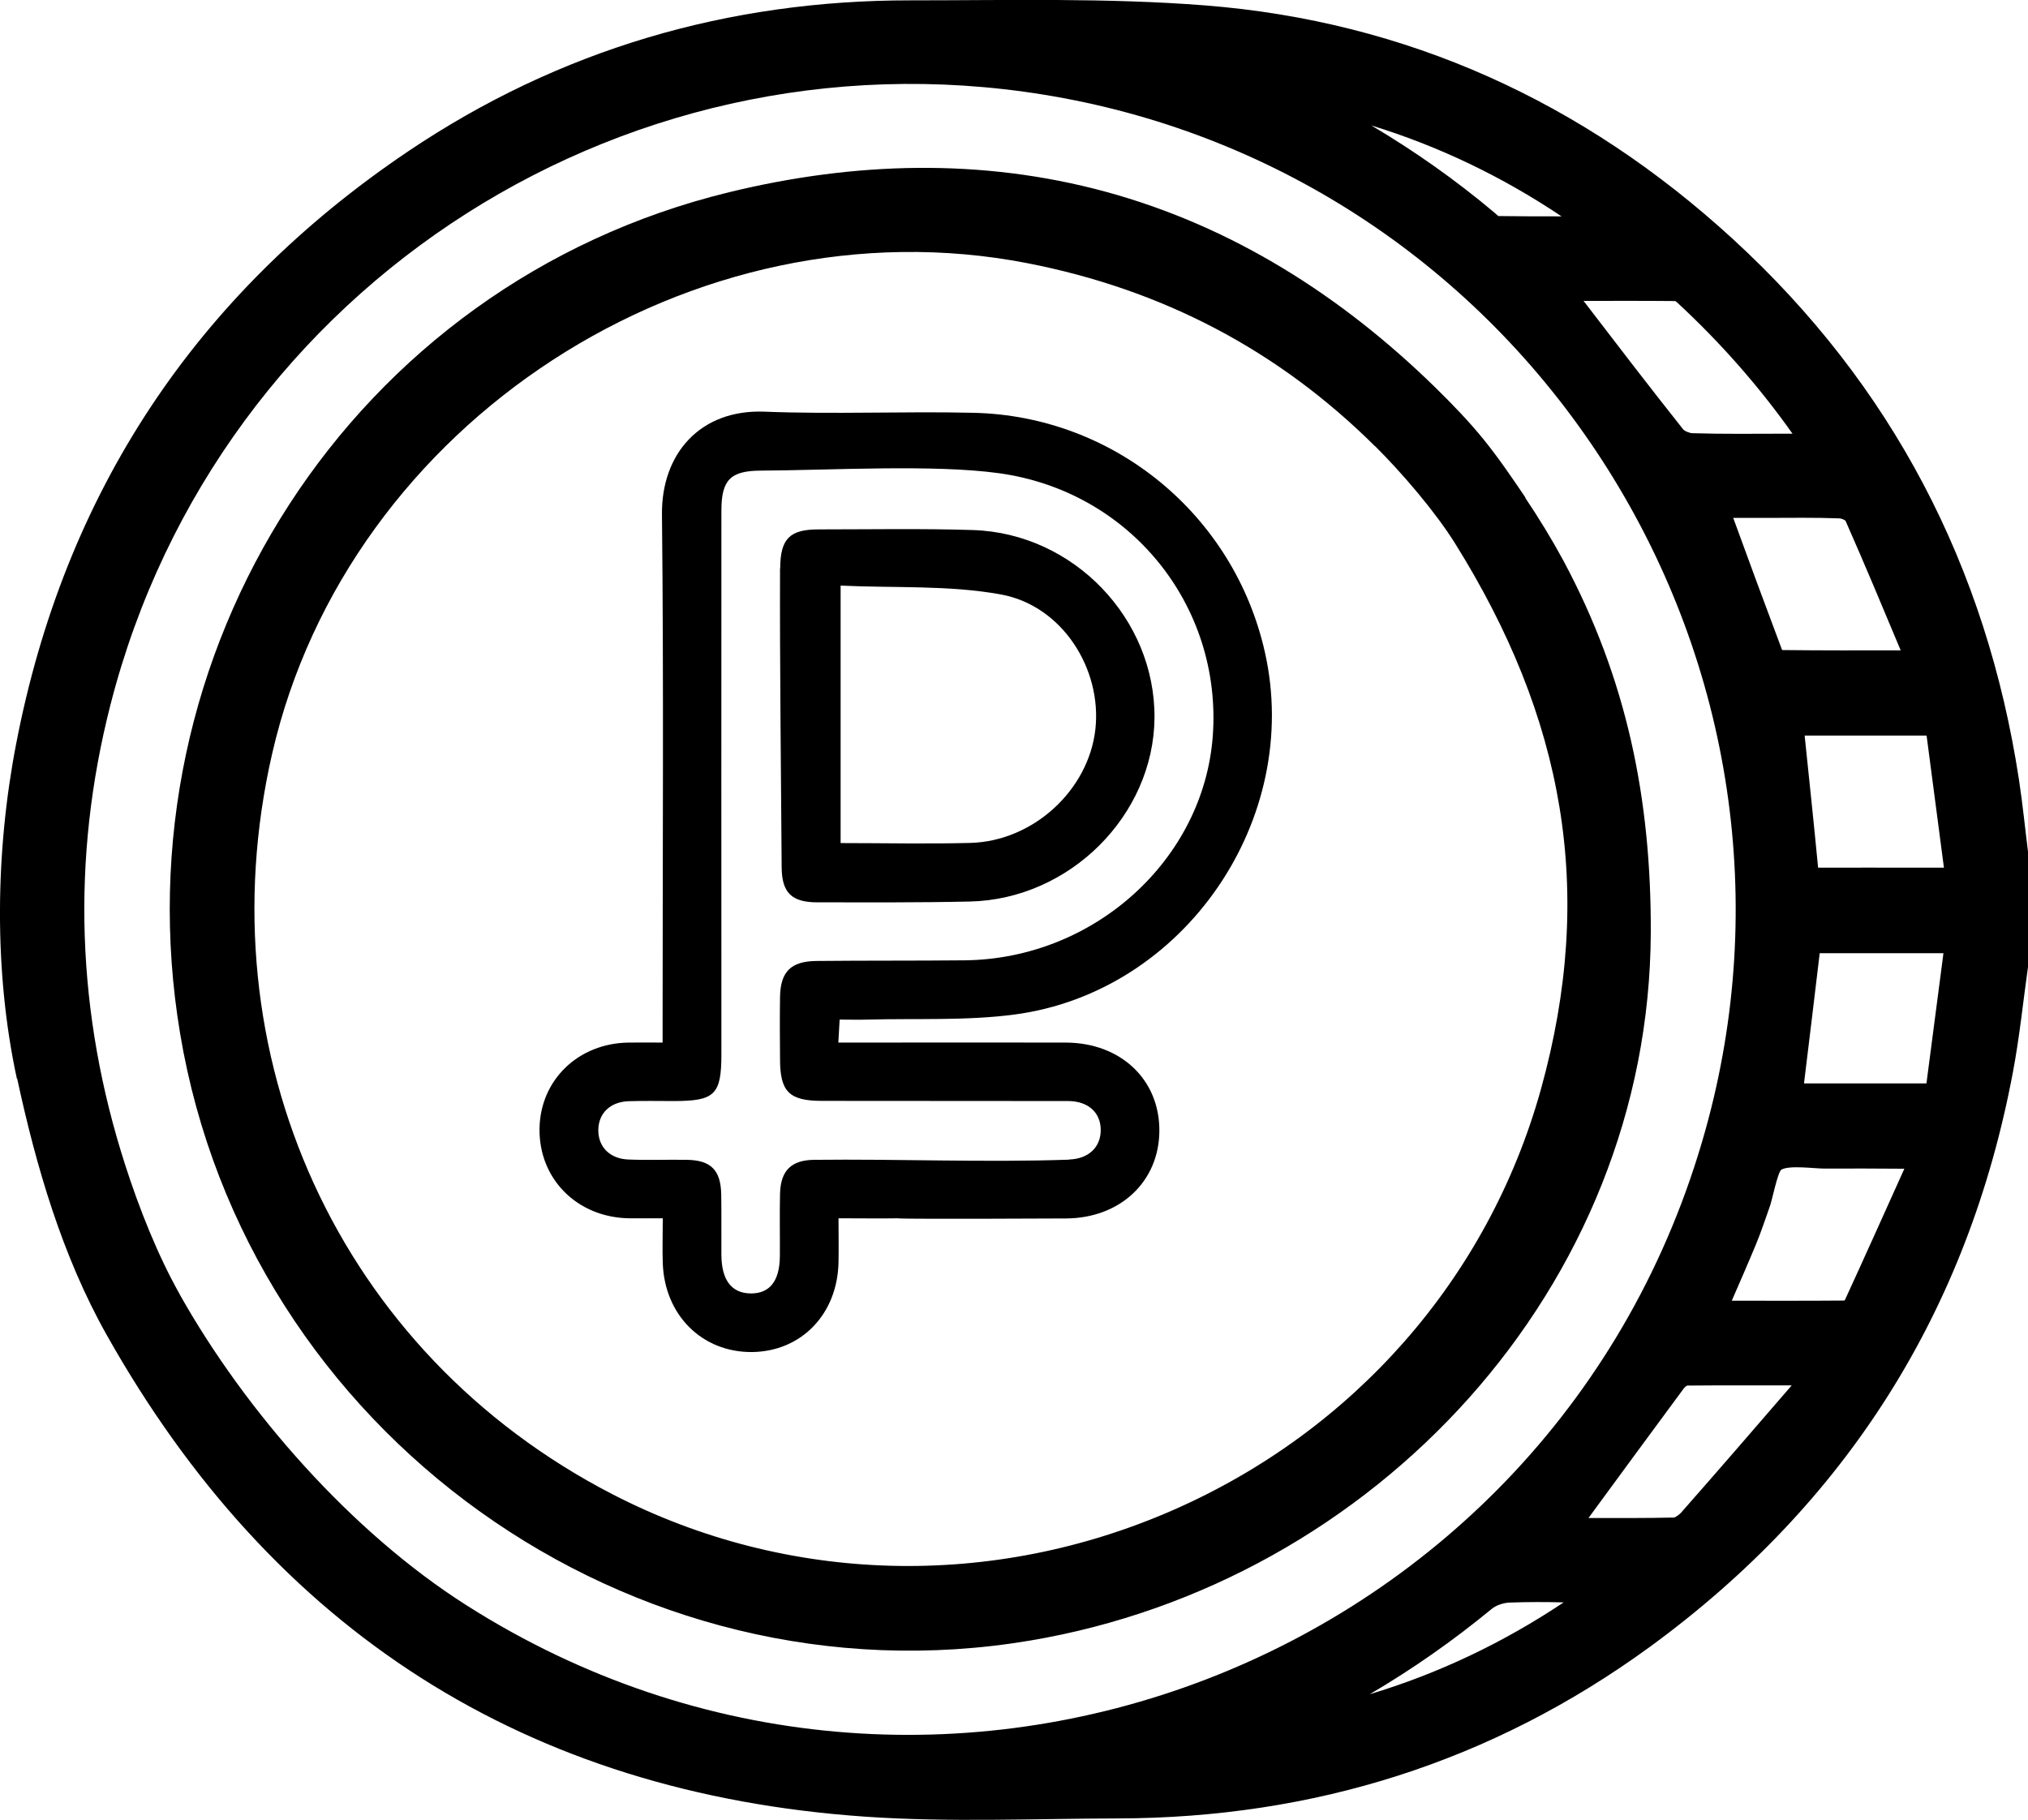 <?xml version="1.0" encoding="UTF-8"?> <!-- Creator: CorelDRAW 2019 (64-Bit) --> <svg xmlns="http://www.w3.org/2000/svg" xmlns:xlink="http://www.w3.org/1999/xlink" xml:space="preserve" width="44.189mm" height="39.662mm" style="shape-rendering:geometricPrecision; text-rendering:geometricPrecision; image-rendering:optimizeQuality; fill-rule:evenodd; clip-rule:evenodd" viewBox="0 0 125.21 112.38"> <defs> <style type="text/css"> <![CDATA[ .fil0 {fill:black} .fil1 {fill:black;fill-rule:nonzero} ]]> </style> </defs> <g id="Слой_x0020_1">  <path class="fil0" d="M1.04 66.6c-1.43,-6.62 -1.33,-13.99 -0.05,-20.63 2.98,-15.53 11.09,-27.78 24.2,-36.62 9.35,-6.3 19.78,-9.34 31.04,-9.33 6.05,0 12.11,-0.16 18.15,0.31 12.5,0.98 23.4,5.98 32.61,14.43 9.82,9.01 15.65,20.22 17.66,33.37 0.23,1.51 0.38,3.03 0.57,4.54l0.01 0.05 0 0.05c0,2.25 0,4.51 0,6.76l0 0.06 -0.01 0.05c-0.31,2.19 -0.53,4.39 -0.94,6.56 -2.77,14.76 -10.28,26.63 -22.41,35.49 -9.76,7.12 -20.78,10.57 -32.84,10.6 -5.21,0.01 -10.42,0.25 -15.62,-0.11 -20.94,-1.45 -36.56,-11.49 -46.83,-29.76 -2.74,-4.87 -4.35,-10.39 -5.52,-15.82zm10.05 13.32c4.08,7.26 10.62,14.7 17.7,19.2 28.9,18.4 67.33,3.64 76.51,-29.36 3.87,-13.89 1.64,-28.61 -6.04,-40.8 -7.57,-12 -19.63,-20.29 -33.59,-22.9 -26.42,-4.94 -52.19,11.39 -58.85,37.46 -2.44,9.53 -2.1,19.09 0.92,28.45 0.85,2.64 1.99,5.53 3.35,7.94zm83.08 -49.18c0.84,1.25 1.63,2.54 2.35,3.87 3.92,7.31 5.43,14.72 5.4,22.98 -0.08,21.86 -17.02,40.14 -38.34,43.72 -24.64,4.14 -48.35,-12.86 -52.46,-37.49 -3.93,-23.52 10.6,-46.28 33.89,-51.95 7.71,-1.88 15.57,-2.12 23.26,-0.03 7.82,2.13 14.57,6.44 20.33,12.07 1.06,1.04 2.09,2.1 3.02,3.25 0.92,1.14 1.74,2.35 2.56,3.56zm-9.27 -3.18c-6.01,-5.97 -13.17,-9.69 -21.47,-11.31 -20.61,-4.01 -41.94,9.82 -46.63,30.3 -4.24,18.52 4.1,37 21.03,45.73 10.85,5.59 23.5,5.85 34.64,0.95 11.08,-4.87 19.4,-14.26 22.66,-25.94 3.42,-12.3 1.42,-22.98 -5.29,-33.73 -1.23,-1.97 -3.29,-4.37 -4.94,-6.01zm34.05 17.86c-2.51,0 -5.02,0 -7.53,0 0.28,2.71 0.57,5.43 0.83,8.15 0,0 0,0.01 0,0.01 0.07,0 0.14,0 0.19,0 1.97,-0.01 3.94,-0 5.9,-0 0.56,0 1.12,0 1.68,0 -0.36,-2.72 -0.71,-5.44 -1.07,-8.15zm-7.57 21.48c2.52,0 5.04,0 7.56,0 0.35,-2.68 0.7,-5.36 1.05,-8.04 -2.55,0 -5.1,0 -7.64,0 -0.32,2.68 -0.64,5.36 -0.97,8.04zm6.19 5.27c-1.65,-0.01 -3.3,-0.02 -4.95,-0.01 -0.6,0 -2.16,-0.22 -2.64,0.07 -0.22,0.15 -0.57,1.86 -0.69,2.21 -0.29,0.81 -0.55,1.62 -0.88,2.41 -0.48,1.16 -0.99,2.32 -1.49,3.47 2.33,0 4.66,0.01 6.94,-0.01 0.01,-0 0.03,-0.01 0.04,-0.02 1.24,-2.7 2.46,-5.42 3.68,-8.13zm-0.22 -32.01c-1.12,-2.68 -2.24,-5.36 -3.41,-8.01 -0.09,-0.07 -0.28,-0.14 -0.37,-0.14 -1.52,-0.06 -3.03,-0.03 -4.55,-0.03 -0.67,-0 -1.34,0 -2.01,0 0.99,2.72 1.99,5.43 3.01,8.14 0.02,0.01 0.03,0.02 0.01,0.02 2.44,0.03 4.88,0.02 7.32,0.02zm-19.28 53.58c1.76,0 3.52,0.01 5.28,-0.03 0.12,-0.02 0.34,-0.2 0.43,-0.29 2.3,-2.61 4.57,-5.24 6.84,-7.87 -2.17,-0 -4.34,-0.01 -6.45,0.01 -0.06,0.02 -0.16,0.11 -0.2,0.16 -1.97,2.66 -3.93,5.34 -5.89,8.01zm-0.3 -75.16c2.03,2.65 4.06,5.3 6.14,7.92 0.1,0.13 0.43,0.25 0.59,0.25 1.92,0.06 3.84,0.03 5.76,0.03 0.14,0 0.27,0 0.41,0 -2.09,-2.95 -4.46,-5.64 -7.13,-8.11 -0.03,-0.03 -0.1,-0.07 -0.1,-0.08 -1.89,-0.02 -3.78,-0.01 -5.67,-0.01zm-13.2 86.04c4.25,-1.28 8.24,-3.18 11.97,-5.67 -1.11,-0.03 -2.21,-0.03 -3.32,0.01 -0.37,0.01 -0.85,0.16 -1.13,0.4 -2.37,1.95 -4.88,3.71 -7.52,5.26zm0.07 -96.89c2.69,1.59 5.24,3.39 7.64,5.41 0.06,0.05 0.15,0.14 0.23,0.2 1.3,0.02 2.6,0.02 3.9,0.02 -3.67,-2.46 -7.59,-4.34 -11.76,-5.62z"></path> <g id="_2071753536128"> <path class="fil1" d="M55.51 75.23c-1.2,0.02 -2.39,0 -3.74,0 0,0.98 0.02,1.86 -0,2.73 -0.07,3.19 -2.29,5.49 -5.33,5.53 -3.08,0.03 -5.41,-2.27 -5.52,-5.49 -0.03,-0.88 -0,-1.76 -0,-2.77 -0.77,0 -1.45,0.01 -2.12,-0 -3.18,-0.07 -5.52,-2.43 -5.49,-5.51 0.03,-3.02 2.39,-5.31 5.52,-5.34 0.64,-0.01 1.27,-0 2.08,-0 0,-0.55 0,-1.02 0,-1.48 0,-10.38 0.07,-20.76 -0.04,-31.13 -0.04,-3.75 2.36,-6.5 6.32,-6.35 4.3,0.17 8.61,-0.03 12.91,0.07 8.68,0.19 16.08,6.3 17.99,14.76 2.34,10.33 -4.96,21.02 -15.47,22.4 -2.97,0.39 -6.02,0.23 -9.03,0.31 -0.55,0.02 -1.11,0 -1.75,0 -0.03,0.49 -0.05,0.87 -0.08,1.42 0.51,0 0.94,0 1.37,0 4.22,0 8.45,-0.01 12.67,0 3.39,0.01 5.8,2.28 5.78,5.46 -0.02,3.11 -2.4,5.37 -5.73,5.4 -0.88,0.01 -9.47,0.04 -10.35,-0zm10.5 -3.63c1.21,-0.04 1.96,-0.77 1.95,-1.84 -0.01,-1.06 -0.77,-1.76 -2,-1.77 -5.07,-0.01 -10.14,-0 -15.21,-0.01 -2.02,-0 -2.59,-0.56 -2.59,-2.57 -0.01,-1.29 -0.02,-2.57 0,-3.86 0.03,-1.55 0.67,-2.19 2.24,-2.21 3.06,-0.03 6.11,-0.01 9.17,-0.04 8,-0.09 14.76,-6.23 15.31,-13.88 0.57,-8.02 -5.09,-15.08 -13.2,-16.2 -4.06,-0.56 -10.41,-0.18 -14.71,-0.16 -1.87,0.01 -2.43,0.57 -2.43,2.47 -0.01,11.18 -0,22.37 -0,33.55 -0,2.52 -0.4,2.91 -2.95,2.91 -0.92,0 -1.85,-0.02 -2.78,0.01 -1.14,0.04 -1.86,0.75 -1.87,1.78 -0.01,1.03 0.7,1.77 1.84,1.82 1.21,0.05 2.41,0 3.62,0.02 1.49,0.02 2.1,0.63 2.13,2.14 0.02,1.25 -0,2.49 0.01,3.74 0.01,1.55 0.63,2.35 1.79,2.37 1.19,0.02 1.81,-0.76 1.82,-2.31 0.01,-1.29 -0.02,-2.58 0.01,-3.86 0.04,-1.42 0.7,-2.06 2.09,-2.08 5.22,-0.06 10.58,0.17 15.75,-0.01z"></path> <path class="fil1" d="M51.9 52.06c2.74,0 5.38,0.06 8.02,-0.01 3.88,-0.11 7.29,-3.26 7.71,-7.02 0.41,-3.71 -2.03,-7.62 -5.82,-8.32 -3.22,-0.59 -6.59,-0.39 -9.91,-0.55 0,5.47 0,10.63 0,15.89zm-3.73 -16.97c0.01,-1.82 0.58,-2.4 2.37,-2.4 3.18,-0 6.35,-0.06 9.53,0.04 6.22,0.2 11.26,5.48 11.21,11.61 -0.06,6.01 -5.23,11.19 -11.4,11.33 -3.13,0.07 -6.27,0.05 -9.41,0.05 -1.59,-0 -2.2,-0.59 -2.21,-2.17 -0.04,-6.15 -0.12,-12.31 -0.1,-18.45z"></path> </g> </g> </svg> 